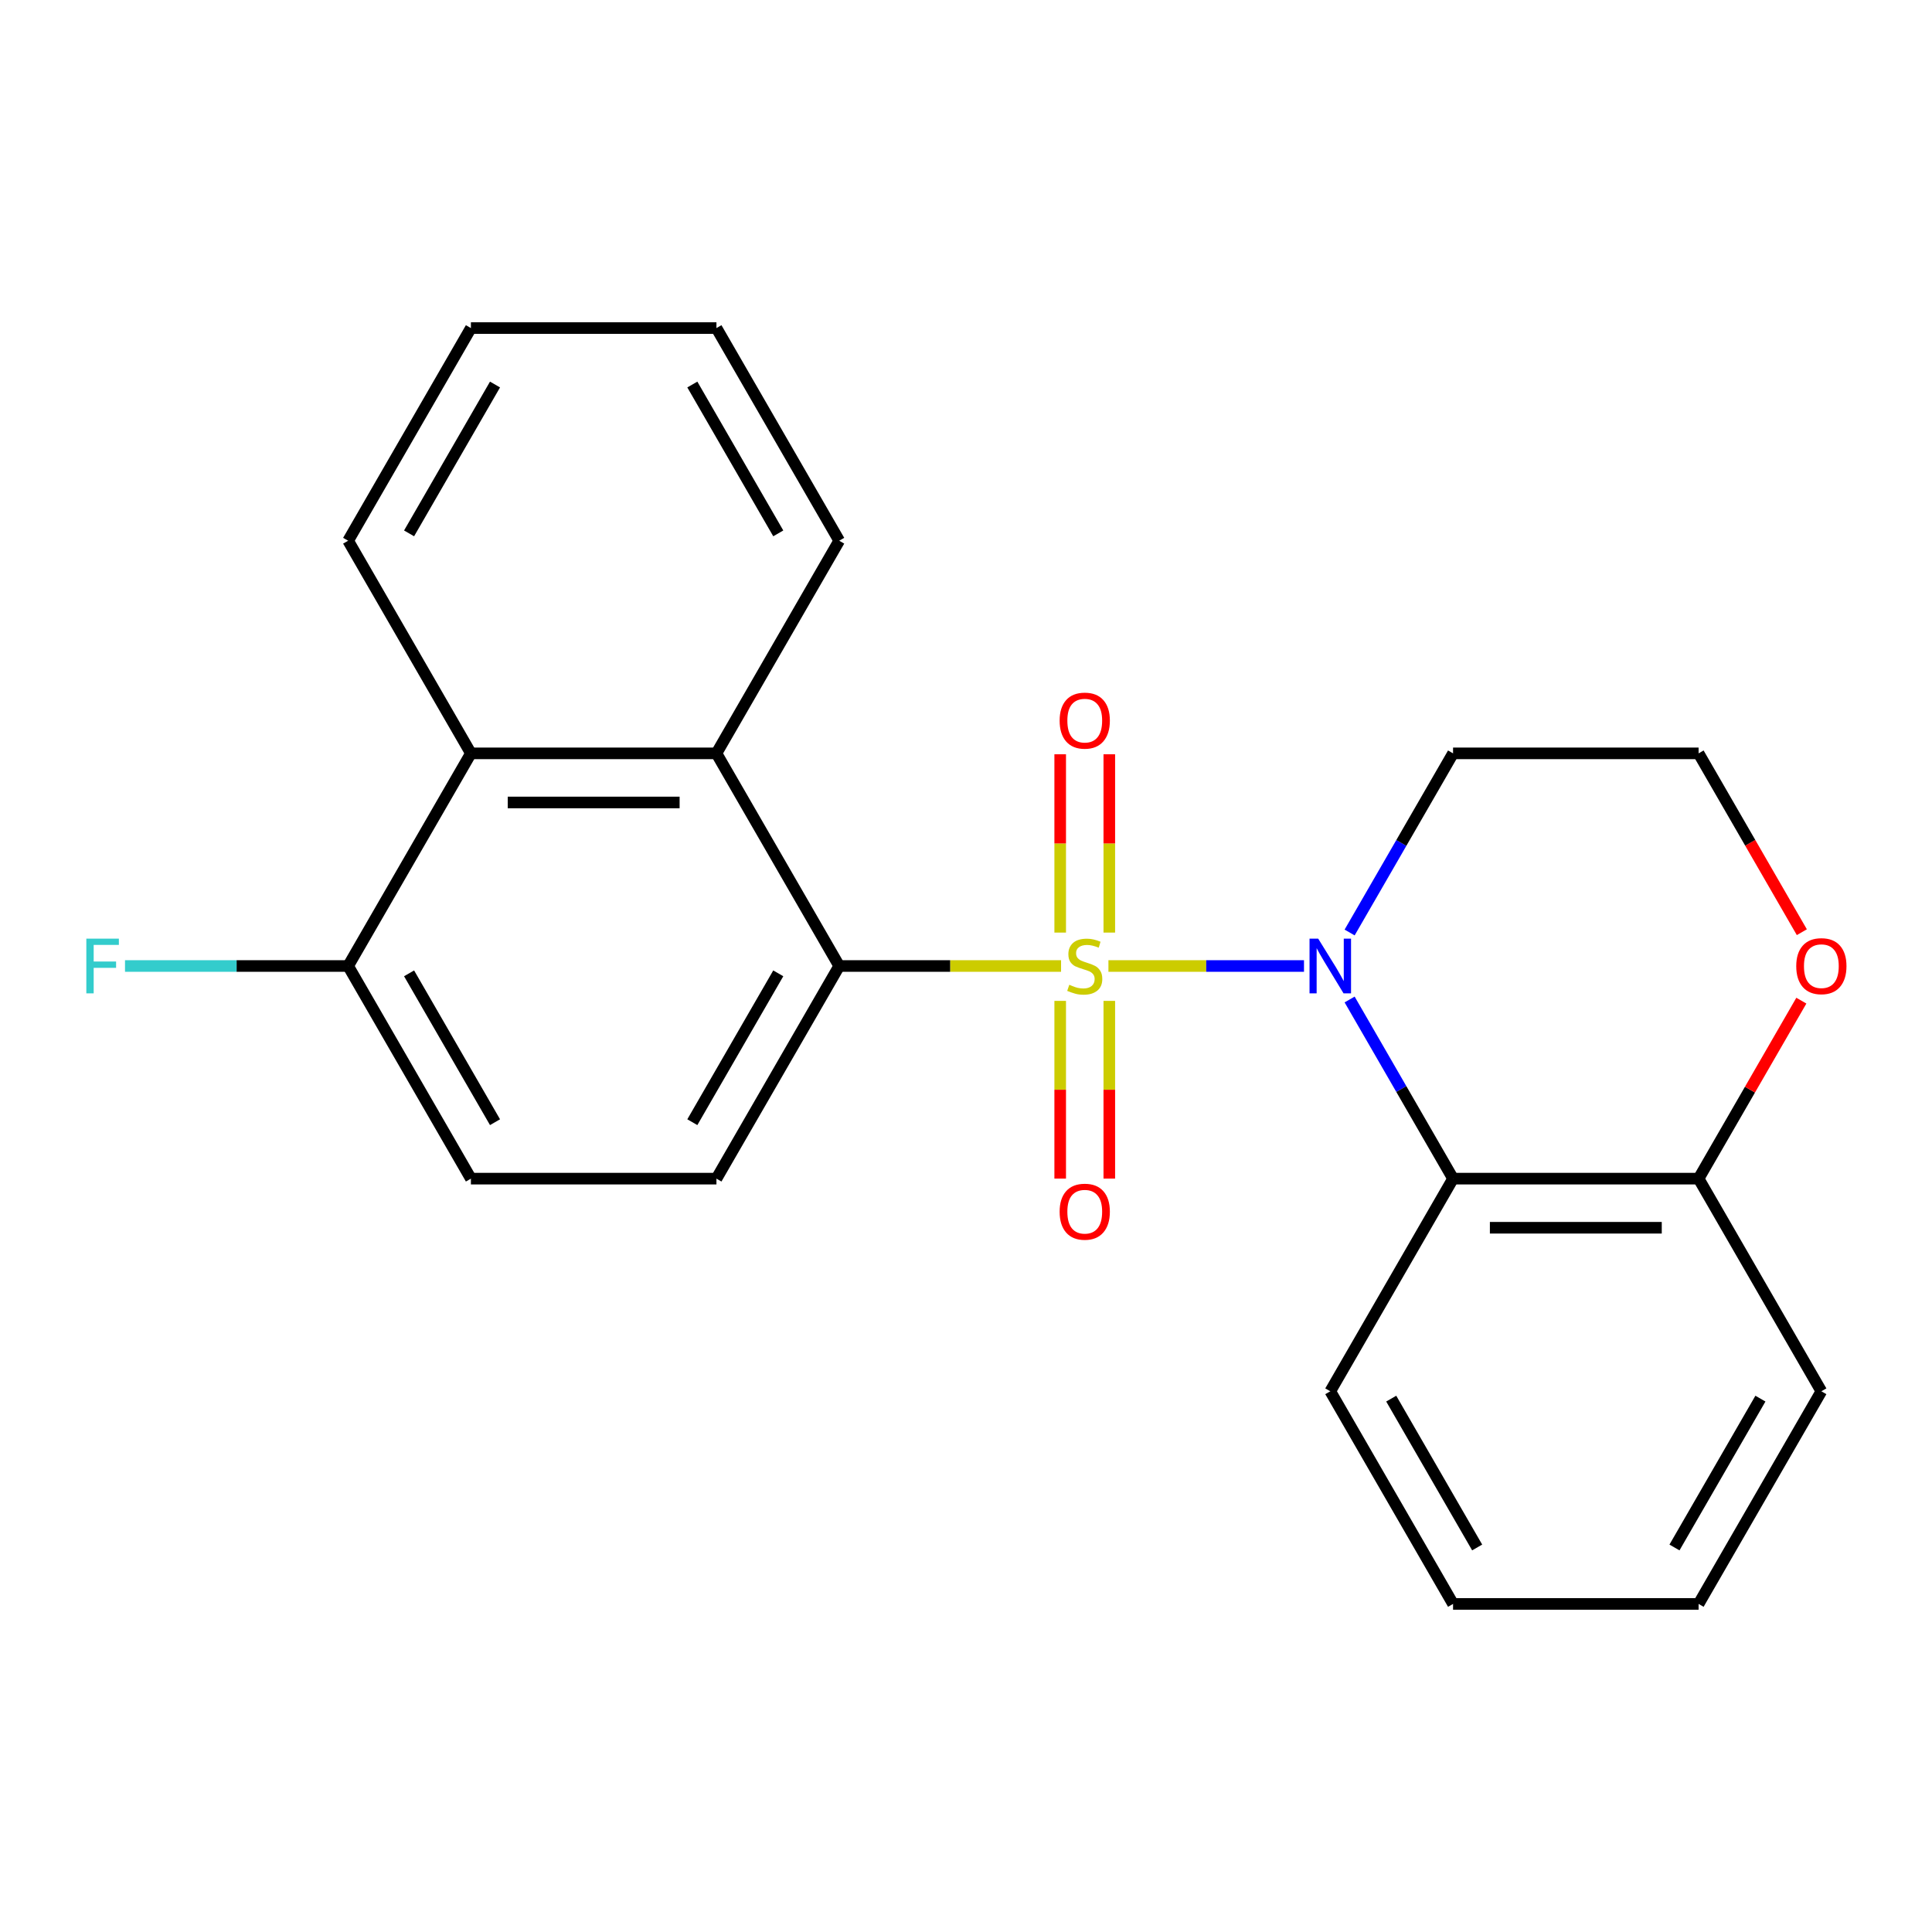 <?xml version='1.0' encoding='iso-8859-1'?>
<svg version='1.1' baseProfile='full'
              xmlns='http://www.w3.org/2000/svg'
                      xmlns:rdkit='http://www.rdkit.org/xml'
                      xmlns:xlink='http://www.w3.org/1999/xlink'
                  xml:space='preserve'
width='1000px' height='1000px' viewBox='0 0 1000 1000'>
<!-- END OF HEADER -->
<rect style='opacity:1.0;fill:#FFFFFF;stroke:none' width='1000' height='1000' x='0' y='0'> </rect>
<path class='bond-0' d='M 573.721,500 L 624.332,500' style='fill:none;fill-rule:evenodd;stroke:#CCCC00;stroke-width:6px;stroke-linecap:butt;stroke-linejoin:miter;stroke-opacity:1' />
<path class='bond-0' d='M 624.332,500 L 674.943,500' style='fill:none;fill-rule:evenodd;stroke:#0000FF;stroke-width:6px;stroke-linecap:butt;stroke-linejoin:miter;stroke-opacity:1' />
<path class='bond-1' d='M 549.207,500 L 491.79,500' style='fill:none;fill-rule:evenodd;stroke:#CCCC00;stroke-width:6px;stroke-linecap:butt;stroke-linejoin:miter;stroke-opacity:1' />
<path class='bond-1' d='M 491.79,500 L 434.374,500' style='fill:none;fill-rule:evenodd;stroke:#000000;stroke-width:6px;stroke-linecap:butt;stroke-linejoin:miter;stroke-opacity:1' />
<path class='bond-5' d='M 548.755,518.057 L 548.755,564.05' style='fill:none;fill-rule:evenodd;stroke:#CCCC00;stroke-width:6px;stroke-linecap:butt;stroke-linejoin:miter;stroke-opacity:1' />
<path class='bond-5' d='M 548.755,564.05 L 548.755,610.044' style='fill:none;fill-rule:evenodd;stroke:#FF0000;stroke-width:6px;stroke-linecap:butt;stroke-linejoin:miter;stroke-opacity:1' />
<path class='bond-5' d='M 574.173,518.057 L 574.173,564.05' style='fill:none;fill-rule:evenodd;stroke:#CCCC00;stroke-width:6px;stroke-linecap:butt;stroke-linejoin:miter;stroke-opacity:1' />
<path class='bond-5' d='M 574.173,564.05 L 574.173,610.044' style='fill:none;fill-rule:evenodd;stroke:#FF0000;stroke-width:6px;stroke-linecap:butt;stroke-linejoin:miter;stroke-opacity:1' />
<path class='bond-6' d='M 574.173,482.703 L 574.173,436.559' style='fill:none;fill-rule:evenodd;stroke:#CCCC00;stroke-width:6px;stroke-linecap:butt;stroke-linejoin:miter;stroke-opacity:1' />
<path class='bond-6' d='M 574.173,436.559 L 574.173,390.415' style='fill:none;fill-rule:evenodd;stroke:#FF0000;stroke-width:6px;stroke-linecap:butt;stroke-linejoin:miter;stroke-opacity:1' />
<path class='bond-6' d='M 548.755,482.703 L 548.755,436.559' style='fill:none;fill-rule:evenodd;stroke:#CCCC00;stroke-width:6px;stroke-linecap:butt;stroke-linejoin:miter;stroke-opacity:1' />
<path class='bond-6' d='M 548.755,436.559 L 548.755,390.415' style='fill:none;fill-rule:evenodd;stroke:#FF0000;stroke-width:6px;stroke-linecap:butt;stroke-linejoin:miter;stroke-opacity:1' />
<path class='bond-2' d='M 698.563,517.337 L 725.331,563.7' style='fill:none;fill-rule:evenodd;stroke:#0000FF;stroke-width:6px;stroke-linecap:butt;stroke-linejoin:miter;stroke-opacity:1' />
<path class='bond-2' d='M 725.331,563.7 L 752.098,610.063' style='fill:none;fill-rule:evenodd;stroke:#000000;stroke-width:6px;stroke-linecap:butt;stroke-linejoin:miter;stroke-opacity:1' />
<path class='bond-10' d='M 698.563,482.663 L 725.331,436.3' style='fill:none;fill-rule:evenodd;stroke:#0000FF;stroke-width:6px;stroke-linecap:butt;stroke-linejoin:miter;stroke-opacity:1' />
<path class='bond-10' d='M 725.331,436.3 L 752.098,389.937' style='fill:none;fill-rule:evenodd;stroke:#000000;stroke-width:6px;stroke-linecap:butt;stroke-linejoin:miter;stroke-opacity:1' />
<path class='bond-3' d='M 434.374,500 L 370.83,389.937' style='fill:none;fill-rule:evenodd;stroke:#000000;stroke-width:6px;stroke-linecap:butt;stroke-linejoin:miter;stroke-opacity:1' />
<path class='bond-7' d='M 434.374,500 L 370.83,610.063' style='fill:none;fill-rule:evenodd;stroke:#000000;stroke-width:6px;stroke-linecap:butt;stroke-linejoin:miter;stroke-opacity:1' />
<path class='bond-7' d='M 402.83,503.8 L 358.349,580.844' style='fill:none;fill-rule:evenodd;stroke:#000000;stroke-width:6px;stroke-linecap:butt;stroke-linejoin:miter;stroke-opacity:1' />
<path class='bond-8' d='M 752.098,610.063 L 879.188,610.063' style='fill:none;fill-rule:evenodd;stroke:#000000;stroke-width:6px;stroke-linecap:butt;stroke-linejoin:miter;stroke-opacity:1' />
<path class='bond-8' d='M 771.162,635.481 L 860.124,635.481' style='fill:none;fill-rule:evenodd;stroke:#000000;stroke-width:6px;stroke-linecap:butt;stroke-linejoin:miter;stroke-opacity:1' />
<path class='bond-15' d='M 752.098,610.063 L 688.553,720.126' style='fill:none;fill-rule:evenodd;stroke:#000000;stroke-width:6px;stroke-linecap:butt;stroke-linejoin:miter;stroke-opacity:1' />
<path class='bond-4' d='M 370.83,389.937 L 243.74,389.937' style='fill:none;fill-rule:evenodd;stroke:#000000;stroke-width:6px;stroke-linecap:butt;stroke-linejoin:miter;stroke-opacity:1' />
<path class='bond-4' d='M 351.766,415.355 L 262.803,415.355' style='fill:none;fill-rule:evenodd;stroke:#000000;stroke-width:6px;stroke-linecap:butt;stroke-linejoin:miter;stroke-opacity:1' />
<path class='bond-16' d='M 370.83,389.937 L 434.374,279.874' style='fill:none;fill-rule:evenodd;stroke:#000000;stroke-width:6px;stroke-linecap:butt;stroke-linejoin:miter;stroke-opacity:1' />
<path class='bond-17' d='M 243.74,389.937 L 180.195,279.874' style='fill:none;fill-rule:evenodd;stroke:#000000;stroke-width:6px;stroke-linecap:butt;stroke-linejoin:miter;stroke-opacity:1' />
<path class='bond-23' d='M 243.74,389.937 L 180.195,500' style='fill:none;fill-rule:evenodd;stroke:#000000;stroke-width:6px;stroke-linecap:butt;stroke-linejoin:miter;stroke-opacity:1' />
<path class='bond-12' d='M 370.83,610.063 L 243.74,610.063' style='fill:none;fill-rule:evenodd;stroke:#000000;stroke-width:6px;stroke-linecap:butt;stroke-linejoin:miter;stroke-opacity:1' />
<path class='bond-18' d='M 879.188,610.063 L 942.733,720.126' style='fill:none;fill-rule:evenodd;stroke:#000000;stroke-width:6px;stroke-linecap:butt;stroke-linejoin:miter;stroke-opacity:1' />
<path class='bond-24' d='M 879.188,610.063 L 905.782,564' style='fill:none;fill-rule:evenodd;stroke:#000000;stroke-width:6px;stroke-linecap:butt;stroke-linejoin:miter;stroke-opacity:1' />
<path class='bond-24' d='M 905.782,564 L 932.377,517.937' style='fill:none;fill-rule:evenodd;stroke:#FF0000;stroke-width:6px;stroke-linecap:butt;stroke-linejoin:miter;stroke-opacity:1' />
<path class='bond-9' d='M 180.195,500 L 243.74,610.063' style='fill:none;fill-rule:evenodd;stroke:#000000;stroke-width:6px;stroke-linecap:butt;stroke-linejoin:miter;stroke-opacity:1' />
<path class='bond-9' d='M 211.739,503.8 L 256.221,580.844' style='fill:none;fill-rule:evenodd;stroke:#000000;stroke-width:6px;stroke-linecap:butt;stroke-linejoin:miter;stroke-opacity:1' />
<path class='bond-14' d='M 180.195,500 L 122.449,500' style='fill:none;fill-rule:evenodd;stroke:#000000;stroke-width:6px;stroke-linecap:butt;stroke-linejoin:miter;stroke-opacity:1' />
<path class='bond-14' d='M 122.449,500 L 64.703,500' style='fill:none;fill-rule:evenodd;stroke:#33CCCC;stroke-width:6px;stroke-linecap:butt;stroke-linejoin:miter;stroke-opacity:1' />
<path class='bond-13' d='M 752.098,389.937 L 879.188,389.937' style='fill:none;fill-rule:evenodd;stroke:#000000;stroke-width:6px;stroke-linecap:butt;stroke-linejoin:miter;stroke-opacity:1' />
<path class='bond-11' d='M 932.631,482.503 L 905.909,436.22' style='fill:none;fill-rule:evenodd;stroke:#FF0000;stroke-width:6px;stroke-linecap:butt;stroke-linejoin:miter;stroke-opacity:1' />
<path class='bond-11' d='M 905.909,436.22 L 879.188,389.937' style='fill:none;fill-rule:evenodd;stroke:#000000;stroke-width:6px;stroke-linecap:butt;stroke-linejoin:miter;stroke-opacity:1' />
<path class='bond-19' d='M 688.553,720.126 L 752.098,830.188' style='fill:none;fill-rule:evenodd;stroke:#000000;stroke-width:6px;stroke-linecap:butt;stroke-linejoin:miter;stroke-opacity:1' />
<path class='bond-19' d='M 720.098,723.926 L 764.579,800.97' style='fill:none;fill-rule:evenodd;stroke:#000000;stroke-width:6px;stroke-linecap:butt;stroke-linejoin:miter;stroke-opacity:1' />
<path class='bond-20' d='M 434.374,279.874 L 370.83,169.812' style='fill:none;fill-rule:evenodd;stroke:#000000;stroke-width:6px;stroke-linecap:butt;stroke-linejoin:miter;stroke-opacity:1' />
<path class='bond-20' d='M 402.83,276.074 L 358.349,199.03' style='fill:none;fill-rule:evenodd;stroke:#000000;stroke-width:6px;stroke-linecap:butt;stroke-linejoin:miter;stroke-opacity:1' />
<path class='bond-25' d='M 180.195,279.874 L 243.74,169.812' style='fill:none;fill-rule:evenodd;stroke:#000000;stroke-width:6px;stroke-linecap:butt;stroke-linejoin:miter;stroke-opacity:1' />
<path class='bond-25' d='M 211.739,276.074 L 256.221,199.03' style='fill:none;fill-rule:evenodd;stroke:#000000;stroke-width:6px;stroke-linecap:butt;stroke-linejoin:miter;stroke-opacity:1' />
<path class='bond-26' d='M 942.733,720.126 L 879.188,830.188' style='fill:none;fill-rule:evenodd;stroke:#000000;stroke-width:6px;stroke-linecap:butt;stroke-linejoin:miter;stroke-opacity:1' />
<path class='bond-26' d='M 911.188,723.926 L 866.707,800.97' style='fill:none;fill-rule:evenodd;stroke:#000000;stroke-width:6px;stroke-linecap:butt;stroke-linejoin:miter;stroke-opacity:1' />
<path class='bond-22' d='M 752.098,830.188 L 879.188,830.188' style='fill:none;fill-rule:evenodd;stroke:#000000;stroke-width:6px;stroke-linecap:butt;stroke-linejoin:miter;stroke-opacity:1' />
<path class='bond-21' d='M 370.83,169.812 L 243.74,169.812' style='fill:none;fill-rule:evenodd;stroke:#000000;stroke-width:6px;stroke-linecap:butt;stroke-linejoin:miter;stroke-opacity:1' />
<path  class='atom-0' d='M 553.464 509.72
Q 553.784 509.84, 555.104 510.4
Q 556.424 510.96, 557.864 511.32
Q 559.344 511.64, 560.784 511.64
Q 563.464 511.64, 565.024 510.36
Q 566.584 509.04, 566.584 506.76
Q 566.584 505.2, 565.784 504.24
Q 565.024 503.28, 563.824 502.76
Q 562.624 502.24, 560.624 501.64
Q 558.104 500.88, 556.584 500.16
Q 555.104 499.44, 554.024 497.92
Q 552.984 496.4, 552.984 493.84
Q 552.984 490.28, 555.384 488.08
Q 557.824 485.88, 562.624 485.88
Q 565.904 485.88, 569.624 487.44
L 568.704 490.52
Q 565.304 489.12, 562.744 489.12
Q 559.984 489.12, 558.464 490.28
Q 556.944 491.4, 556.984 493.36
Q 556.984 494.88, 557.744 495.8
Q 558.544 496.72, 559.664 497.24
Q 560.824 497.76, 562.744 498.36
Q 565.304 499.16, 566.824 499.96
Q 568.344 500.76, 569.424 502.4
Q 570.544 504, 570.544 506.76
Q 570.544 510.68, 567.904 512.8
Q 565.304 514.88, 560.944 514.88
Q 558.424 514.88, 556.504 514.32
Q 554.624 513.8, 552.384 512.88
L 553.464 509.72
' fill='#CCCC00'/>
<path  class='atom-1' d='M 682.293 485.84
L 691.573 500.84
Q 692.493 502.32, 693.973 505
Q 695.453 507.68, 695.533 507.84
L 695.533 485.84
L 699.293 485.84
L 699.293 514.16
L 695.413 514.16
L 685.453 497.76
Q 684.293 495.84, 683.053 493.64
Q 681.853 491.44, 681.493 490.76
L 681.493 514.16
L 677.813 514.16
L 677.813 485.84
L 682.293 485.84
' fill='#0000FF'/>
<path  class='atom-6' d='M 548.464 627.17
Q 548.464 620.37, 551.824 616.57
Q 555.184 612.77, 561.464 612.77
Q 567.744 612.77, 571.104 616.57
Q 574.464 620.37, 574.464 627.17
Q 574.464 634.05, 571.064 637.97
Q 567.664 641.85, 561.464 641.85
Q 555.224 641.85, 551.824 637.97
Q 548.464 634.09, 548.464 627.17
M 561.464 638.65
Q 565.784 638.65, 568.104 635.77
Q 570.464 632.85, 570.464 627.17
Q 570.464 621.61, 568.104 618.81
Q 565.784 615.97, 561.464 615.97
Q 557.144 615.97, 554.784 618.77
Q 552.464 621.57, 552.464 627.17
Q 552.464 632.89, 554.784 635.77
Q 557.144 638.65, 561.464 638.65
' fill='#FF0000'/>
<path  class='atom-7' d='M 548.464 372.99
Q 548.464 366.19, 551.824 362.39
Q 555.184 358.59, 561.464 358.59
Q 567.744 358.59, 571.104 362.39
Q 574.464 366.19, 574.464 372.99
Q 574.464 379.87, 571.064 383.79
Q 567.664 387.67, 561.464 387.67
Q 555.224 387.67, 551.824 383.79
Q 548.464 379.91, 548.464 372.99
M 561.464 384.47
Q 565.784 384.47, 568.104 381.59
Q 570.464 378.67, 570.464 372.99
Q 570.464 367.43, 568.104 364.63
Q 565.784 361.79, 561.464 361.79
Q 557.144 361.79, 554.784 364.59
Q 552.464 367.39, 552.464 372.99
Q 552.464 378.71, 554.784 381.59
Q 557.144 384.47, 561.464 384.47
' fill='#FF0000'/>
<path  class='atom-12' d='M 929.733 500.08
Q 929.733 493.28, 933.093 489.48
Q 936.453 485.68, 942.733 485.68
Q 949.013 485.68, 952.373 489.48
Q 955.733 493.28, 955.733 500.08
Q 955.733 506.96, 952.333 510.88
Q 948.933 514.76, 942.733 514.76
Q 936.493 514.76, 933.093 510.88
Q 929.733 507, 929.733 500.08
M 942.733 511.56
Q 947.053 511.56, 949.373 508.68
Q 951.733 505.76, 951.733 500.08
Q 951.733 494.52, 949.373 491.72
Q 947.053 488.88, 942.733 488.88
Q 938.413 488.88, 936.053 491.68
Q 933.733 494.48, 933.733 500.08
Q 933.733 505.8, 936.053 508.68
Q 938.413 511.56, 942.733 511.56
' fill='#FF0000'/>
<path  class='atom-15' d='M 44.686 485.84
L 61.526 485.84
L 61.526 489.08
L 48.486 489.08
L 48.486 497.68
L 60.086 497.68
L 60.086 500.96
L 48.486 500.96
L 48.486 514.16
L 44.686 514.16
L 44.686 485.84
' fill='#33CCCC'/>
</svg>
